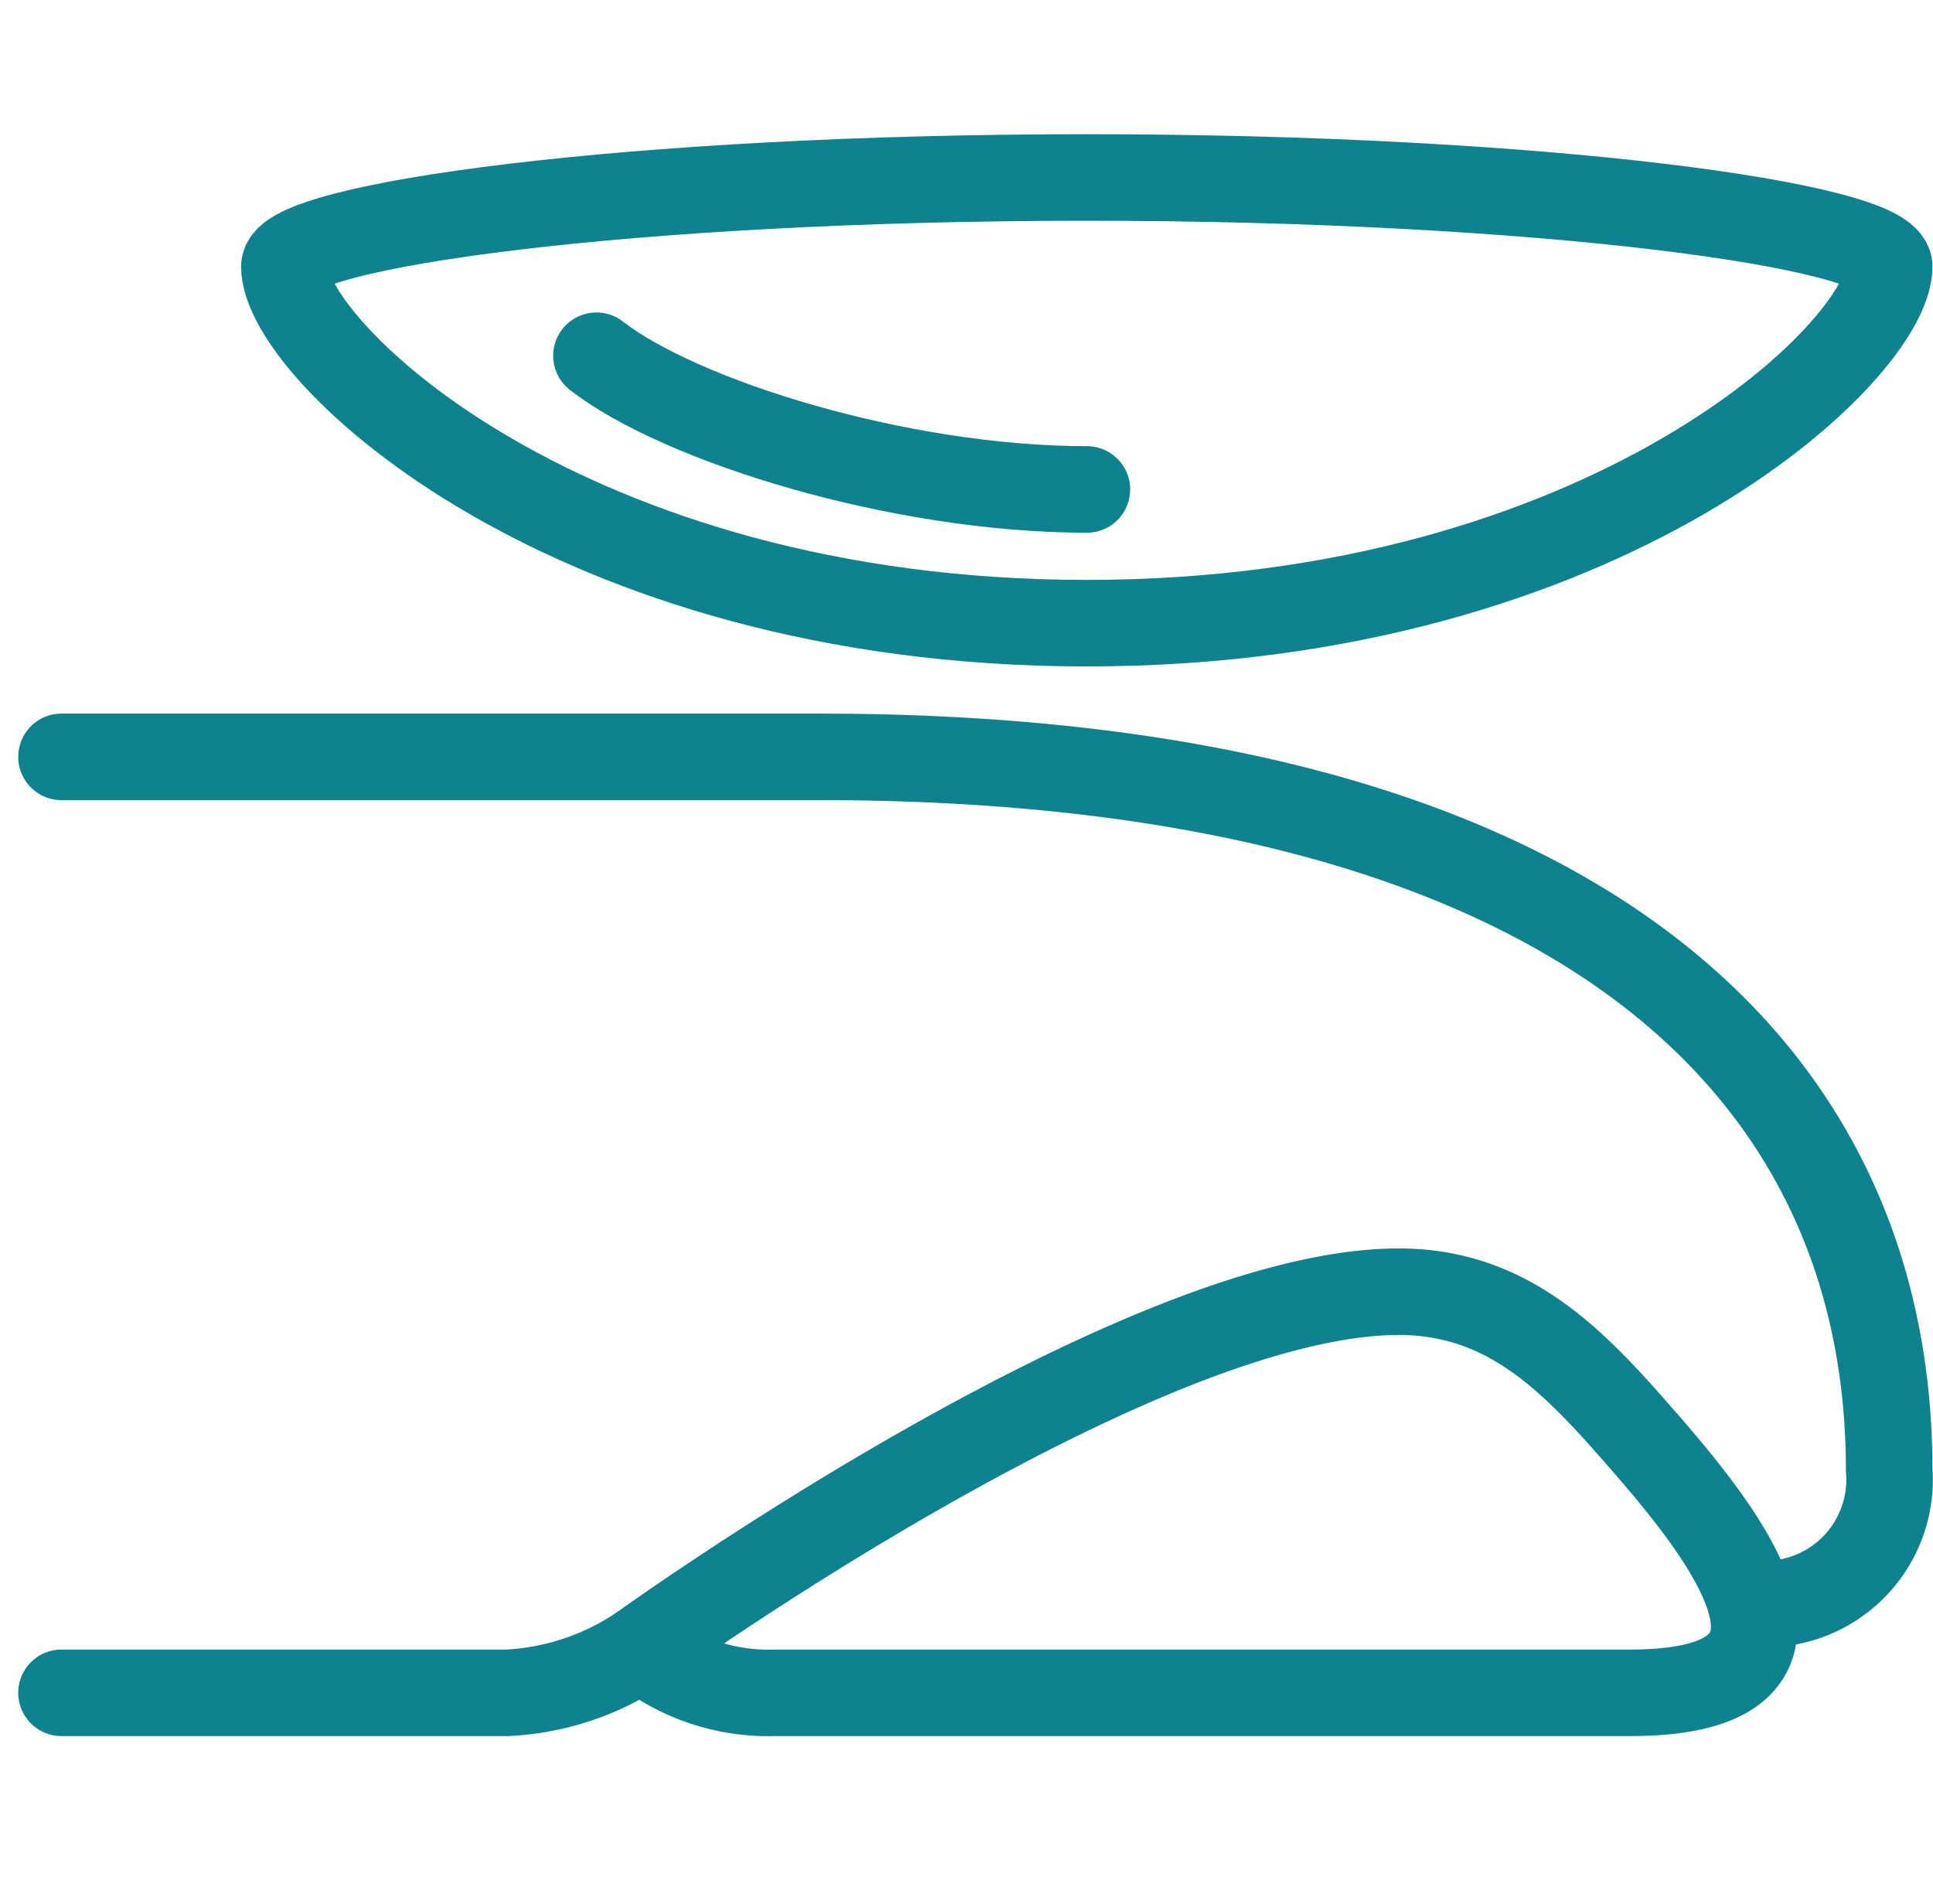 <svg xmlns="http://www.w3.org/2000/svg" xmlns:xlink="http://www.w3.org/1999/xlink" width="67" height="66" viewBox="0 0 67 66">
  <defs>
    <clipPath id="clip-path">
      <rect id="Rectangle_406" data-name="Rectangle 406" width="67" height="66" transform="translate(0.026 0.274)" fill="#fff" stroke="#707070" stroke-width="3"/>
    </clipPath>
  </defs>
  <g id="Mask_Group_126" data-name="Mask Group 126" transform="translate(-0.026 -0.274)" clip-path="url(#clip-path)">
    <g id="icons-11" transform="translate(2.158 6.427)">
      <path id="Path_778" data-name="Path 778" d="M28.155,111.034H43.606a9.093,9.093,0,0,0,4.635-1.545" transform="translate(-28.155 -58.5)" fill="none" stroke="#0d8390" stroke-linecap="round" stroke-linejoin="round" stroke-width="3"/>
      <path id="Path_779" data-name="Path 779" d="M28.155,61.543H54.422c25.365,0,37.082,10.215,37.082,24.722A4.311,4.311,0,0,1,86.869,90.9" transform="translate(-28.155 -41.457)" fill="none" stroke="#0d8390" stroke-linecap="round" stroke-linejoin="round" stroke-width="3"/>
      <path id="Path_780" data-name="Path 780" d="M93.594,94.946c-2.214-2.511-4.435-4.635-8.008-4.635-9.142,0-26.267,12.361-26.267,12.361a7.067,7.067,0,0,0,4.635,1.545h29.64C101.609,104.216,96.53,98.275,93.594,94.946Z" transform="translate(-39.233 -51.683)" fill="none" stroke="#0d8390" stroke-linecap="round" stroke-linejoin="round" stroke-width="3"/>
      <path id="Path_781" data-name="Path 781" d="M67.953,45.83c18,0,27.812-9.451,27.812-12.361,0-1.416-11.96-3.09-27.812-3.09s-27.812,1.674-27.812,3.09C40.141,36.379,49.957,45.83,67.953,45.83Z" transform="translate(-32.416 -30.379)" fill="none" stroke="#0d8390" stroke-linecap="round" stroke-linejoin="round" stroke-width="3"/>
      <path id="Path_782" data-name="Path 782" d="M56.922,39.968c2.9,2.257,10.488,4.634,17,4.635" transform="translate(-38.381 -33.788)" fill="none" stroke="#0d8390" stroke-linecap="round" stroke-linejoin="round" stroke-width="3"/>
    </g>
  </g>
</svg>

